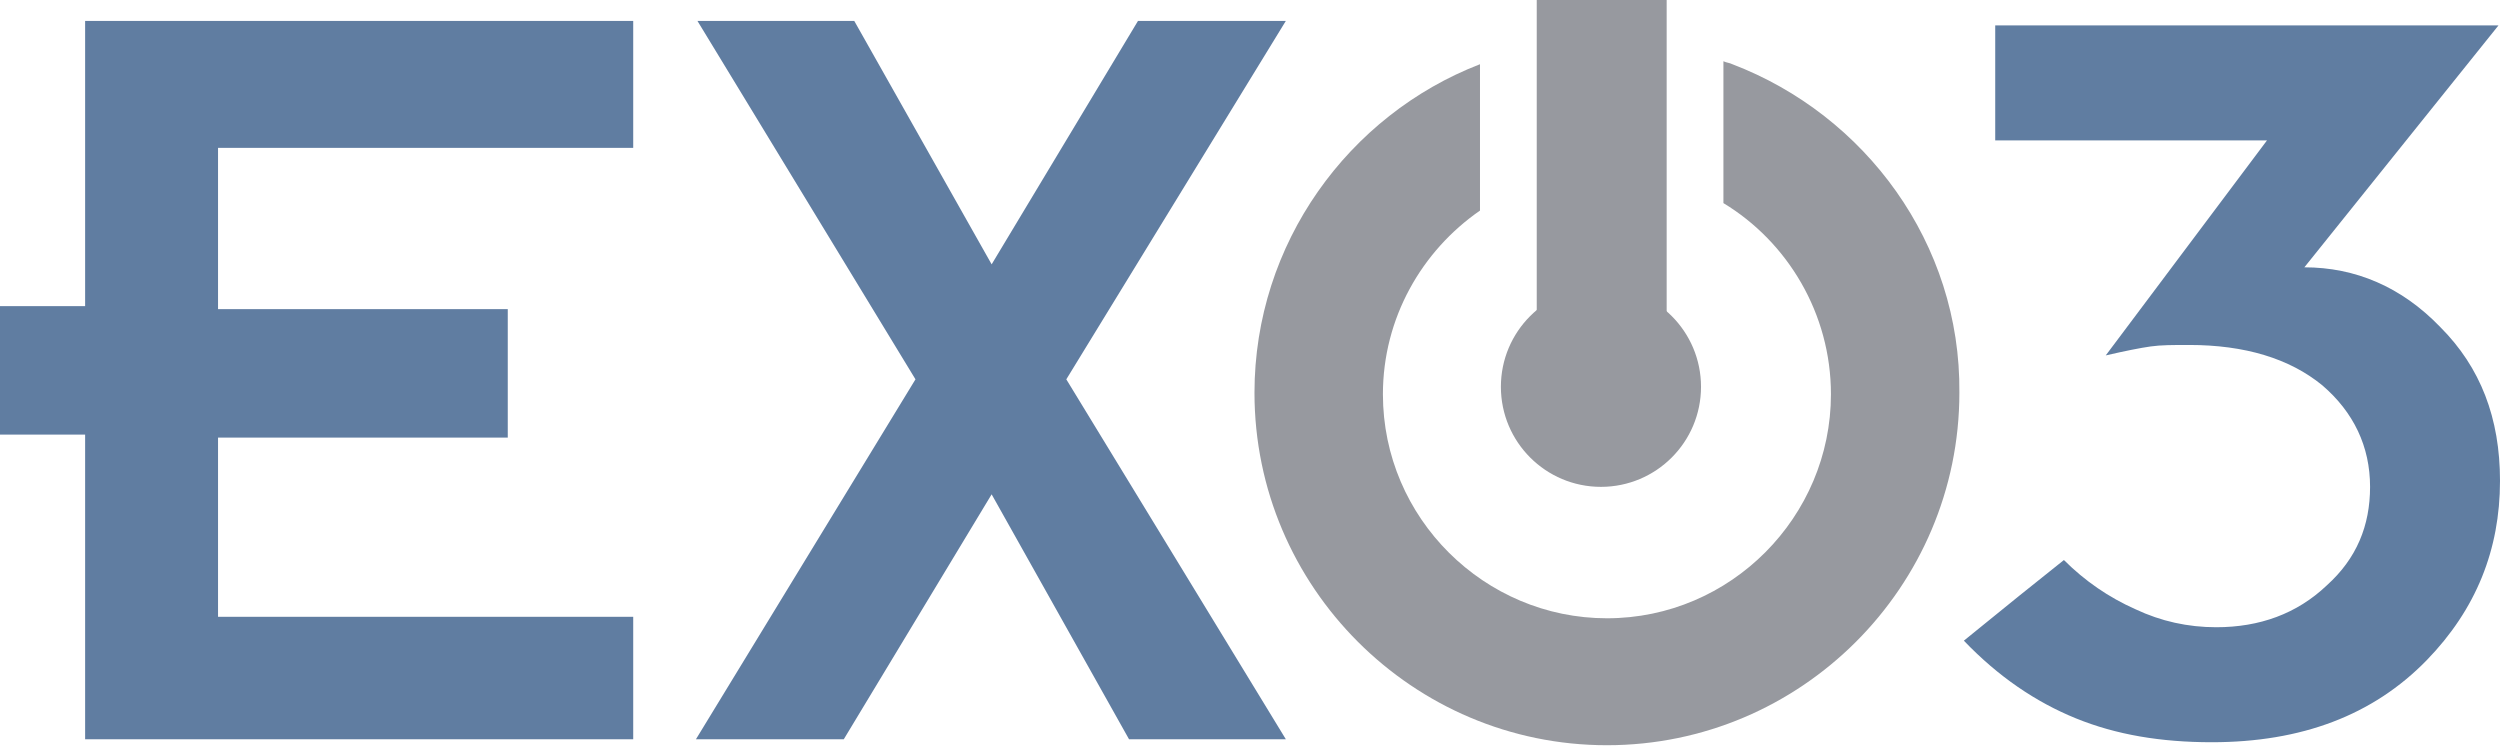 <svg xmlns="http://www.w3.org/2000/svg" width="167.4" height="50"><style type="text/css">.st0{fill:#607DA1;} .st1{fill:#97999F;}</style><g id="Ebene_2"><path d="M42.4 49.5H5.7V29.1H0v-8.6h5.7V1.4h36.7v8.5H14.6v10.8H34v8.6H14.6v12h27.8v8.2zM86.1 49.5H75.6l-9.2-16.4-9.9 16.4h-9.9l14.7-24.1-14.6-24h10.5l9.2 16.3 9.8-16.3h9.9l-14.7 24 14.7 24.1zM167.4 32.2c0 4.6-1.6 8.6-4.9 12-3.6 3.7-8.4 5.5-14.4 5.5-3.4 0-6.4-.5-9.1-1.6-2.7-1.1-5.2-2.8-7.5-5.2l3.7-3 3-2.4c1.4 1.4 3 2.5 4.8 3.3 1.7.8 3.5 1.2 5.4 1.2 2.9 0 5.4-.9 7.4-2.8 2-1.8 2.9-4 2.9-6.6 0-2.7-1.1-5-3.2-6.8-2.2-1.8-5.2-2.7-8.9-2.7-1.1 0-1.9 0-2.6.1-.7.1-1.7.3-3 .6l10.8-14.4h-18.2V1.7h33.7l-13 16.2c3.4 0 6.5 1.3 9.1 4 2.7 2.7 4 6.1 4 10.3z" class="st0"/><path d="M116 4.3c-.2-.1-.4-.1-.6-.2v9.5c4.3 2.6 7.2 7.4 7.2 12.8 0 8.2-6.7 15-15 15-8.2 0-15-6.7-15-15 0-5.1 2.6-9.6 6.5-12.3V4.3c-8.8 3.4-15.1 12-15.1 22 0 13 10.6 23.6 23.6 23.6 13 0 23.6-10.6 23.6-23.6.1-10-6.3-18.6-15.2-22zM102.9 0h8.7v28.9h-8.7z" class="st1"/><circle cx="107.2" cy="25.9" r="6.7" class="st1"/></g></svg>